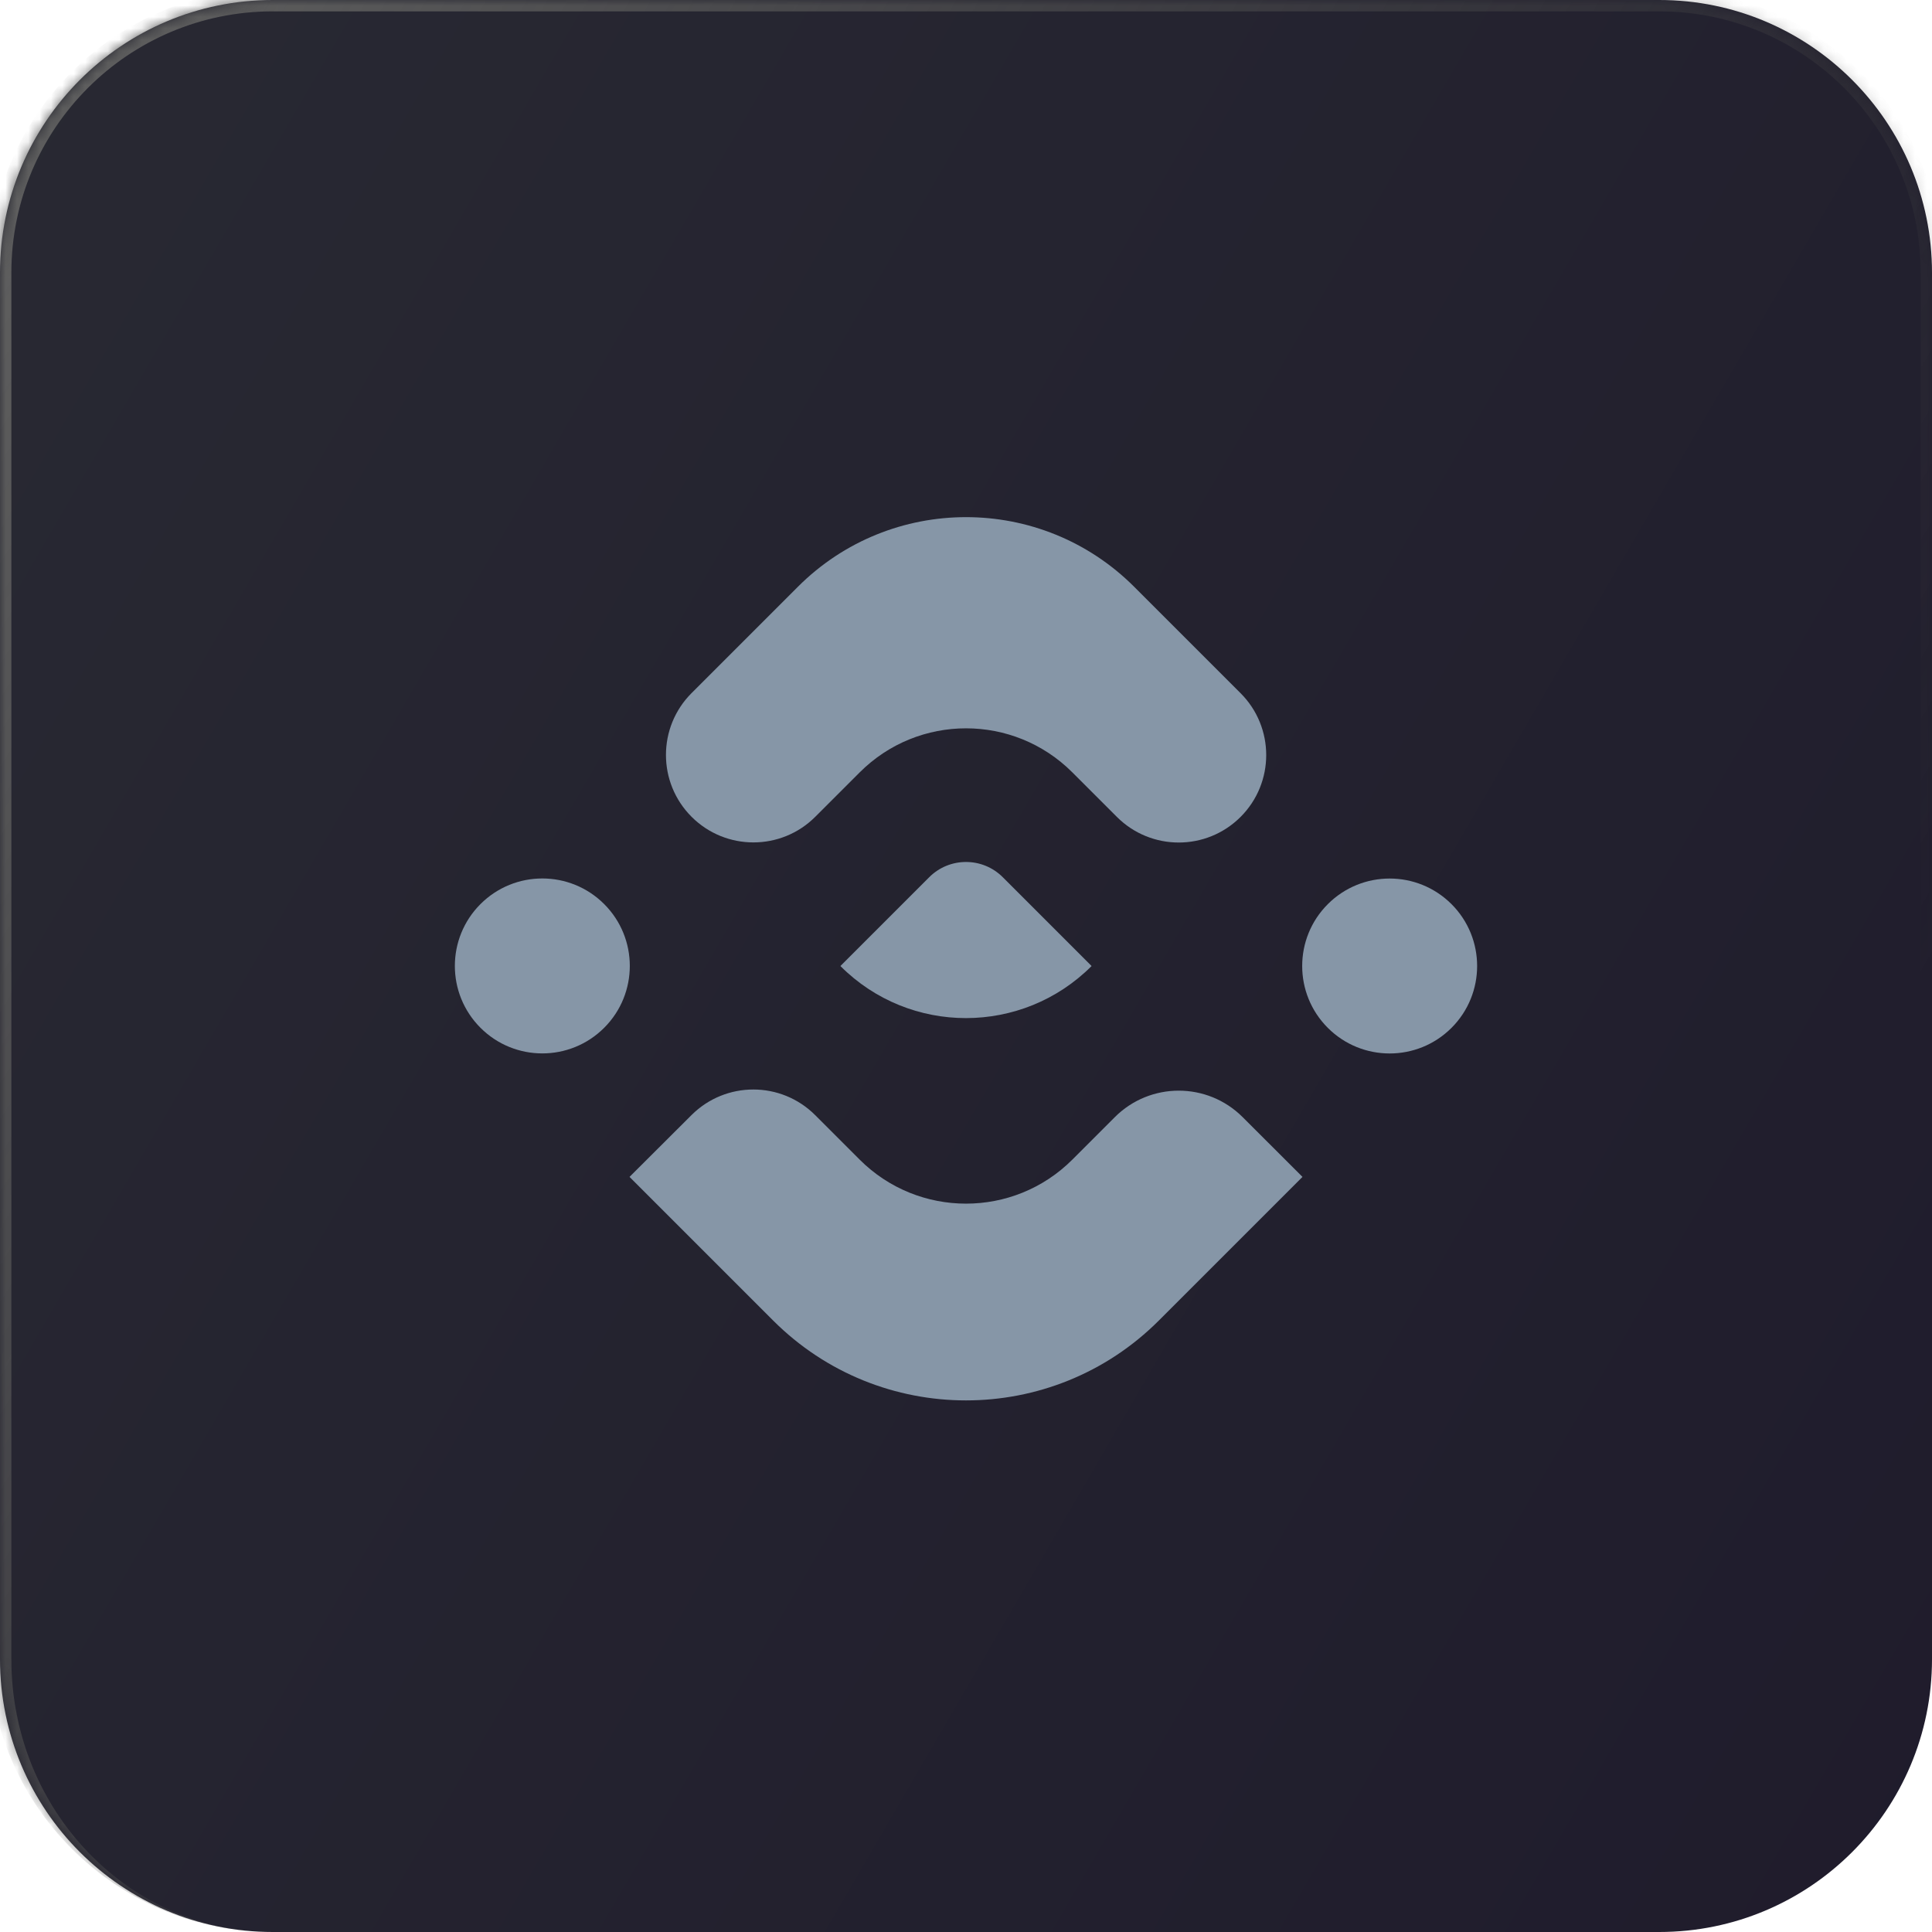 <svg width="170" height="170" viewBox="0 0 170 170" fill="none" xmlns="http://www.w3.org/2000/svg">
<mask id="path-1-inside-1_9199_15340" fill="white">
<path d="M0 24C0 10.745 10.745 0 24 0H146C159.255 0 170 10.745 170 24V146C170 159.255 159.255 170 146 170H24C10.745 170 0 159.255 0 146V24Z"/>
</mask>
<path d="M0 24C0 10.745 10.745 0 24 0H146C159.255 0 170 10.745 170 24V146C170 159.255 159.255 170 146 170H24C10.745 170 0 159.255 0 146V24Z" fill="url(#paint0_linear_9199_15340)"/>
<path d="M-1 24C-1 10.193 10.193 -1 24 -1H146C159.807 -1 171 10.193 171 24H169C169 11.297 158.703 1 146 1H24C11.297 1 1 11.297 1 24H-1ZM170 170H0H170ZM24 170C10.193 170 -1 158.807 -1 145V24C-1 10.193 10.193 -1 24 -1V1C11.297 1 1 11.297 1 24V146C1 159.255 11.297 170 24 170ZM146 -1C159.807 -1 171 10.193 171 24V145C171 158.807 159.807 170 146 170C158.703 170 169 159.255 169 146V24C169 11.297 158.703 1 146 1V-1Z" fill="url(#paint1_linear_9199_15340)" mask="url(#path-1-inside-1_9199_15340)"/>
<path d="M60.853 71.871C63.858 74.877 68.732 74.877 71.738 71.871L75.649 67.961C80.815 62.795 89.19 62.795 94.356 67.961L98.277 71.881C101.282 74.887 106.156 74.887 109.162 71.881V71.881C112.168 68.875 112.168 64.002 109.162 60.996L99.799 51.633C91.627 43.461 78.378 43.461 70.206 51.633L60.853 60.986C57.847 63.992 57.847 68.865 60.853 71.871V71.871Z" fill="#8696A7"/>
<path d="M42.278 79.552C39.272 82.558 39.272 87.431 42.278 90.437C45.283 93.443 50.157 93.443 53.163 90.437C56.169 87.431 56.169 82.558 53.163 79.552C50.157 76.546 45.284 76.546 42.278 79.552Z" fill="#8696A7"/>
<path d="M60.85 98.115C63.858 95.116 68.726 95.119 71.729 98.122L75.641 102.034C80.81 107.203 89.191 107.203 94.361 102.034L98.096 98.298C101.201 95.194 106.234 95.192 109.34 98.295L114.602 103.551C114.605 103.554 114.606 103.559 114.603 103.563V103.563L101.971 116.194C92.599 125.567 77.403 125.567 68.03 116.195L55.408 103.573V103.573C55.399 103.564 55.399 103.551 55.408 103.542L60.85 98.115Z" fill="#8696A7"/>
<path d="M127.722 79.558C124.716 76.552 119.842 76.552 116.836 79.558C113.831 82.564 113.83 87.437 116.836 90.443C119.842 93.449 124.716 93.448 127.721 90.443C130.727 87.437 130.727 82.563 127.722 79.558Z" fill="#8696A7"/>
<path d="M96.044 84.998C96.043 84.998 96.043 84.997 96.044 84.997V84.997C96.045 84.997 96.045 84.996 96.044 84.996L88.235 77.186C86.449 75.4 83.552 75.4 81.765 77.186L76.838 82.114C76.837 82.114 76.837 82.114 76.837 82.114V82.114C76.837 82.114 76.836 82.114 76.836 82.114L75.899 83.052L73.964 84.987V84.987C73.956 84.995 73.956 85.009 73.964 85.018L73.964 85.018V85.018C80.059 91.113 89.951 91.103 96.046 85.008V85.008L96.049 85.004C96.05 85.003 96.05 85.001 96.049 85.001L96.044 84.998Z" fill="#8696A7"/>
<defs>
<linearGradient id="paint0_linear_9199_15340" x1="-136.847" y1="-139.055" x2="250.87" y2="86.347" gradientUnits="userSpaceOnUse">
<stop stop-color="#303438"/>
<stop offset="1" stop-color="#1E1A2B"/>
</linearGradient>
<linearGradient id="paint1_linear_9199_15340" x1="10.156" y1="-3.50577e-06" x2="167.26" y2="91.303" gradientUnits="userSpaceOnUse">
<stop offset="0.013" stop-color="#5E5E5E"/>
<stop offset="1" stop-color="#3E3E3E" stop-opacity="0"/>
</linearGradient>
</defs>
</svg>
